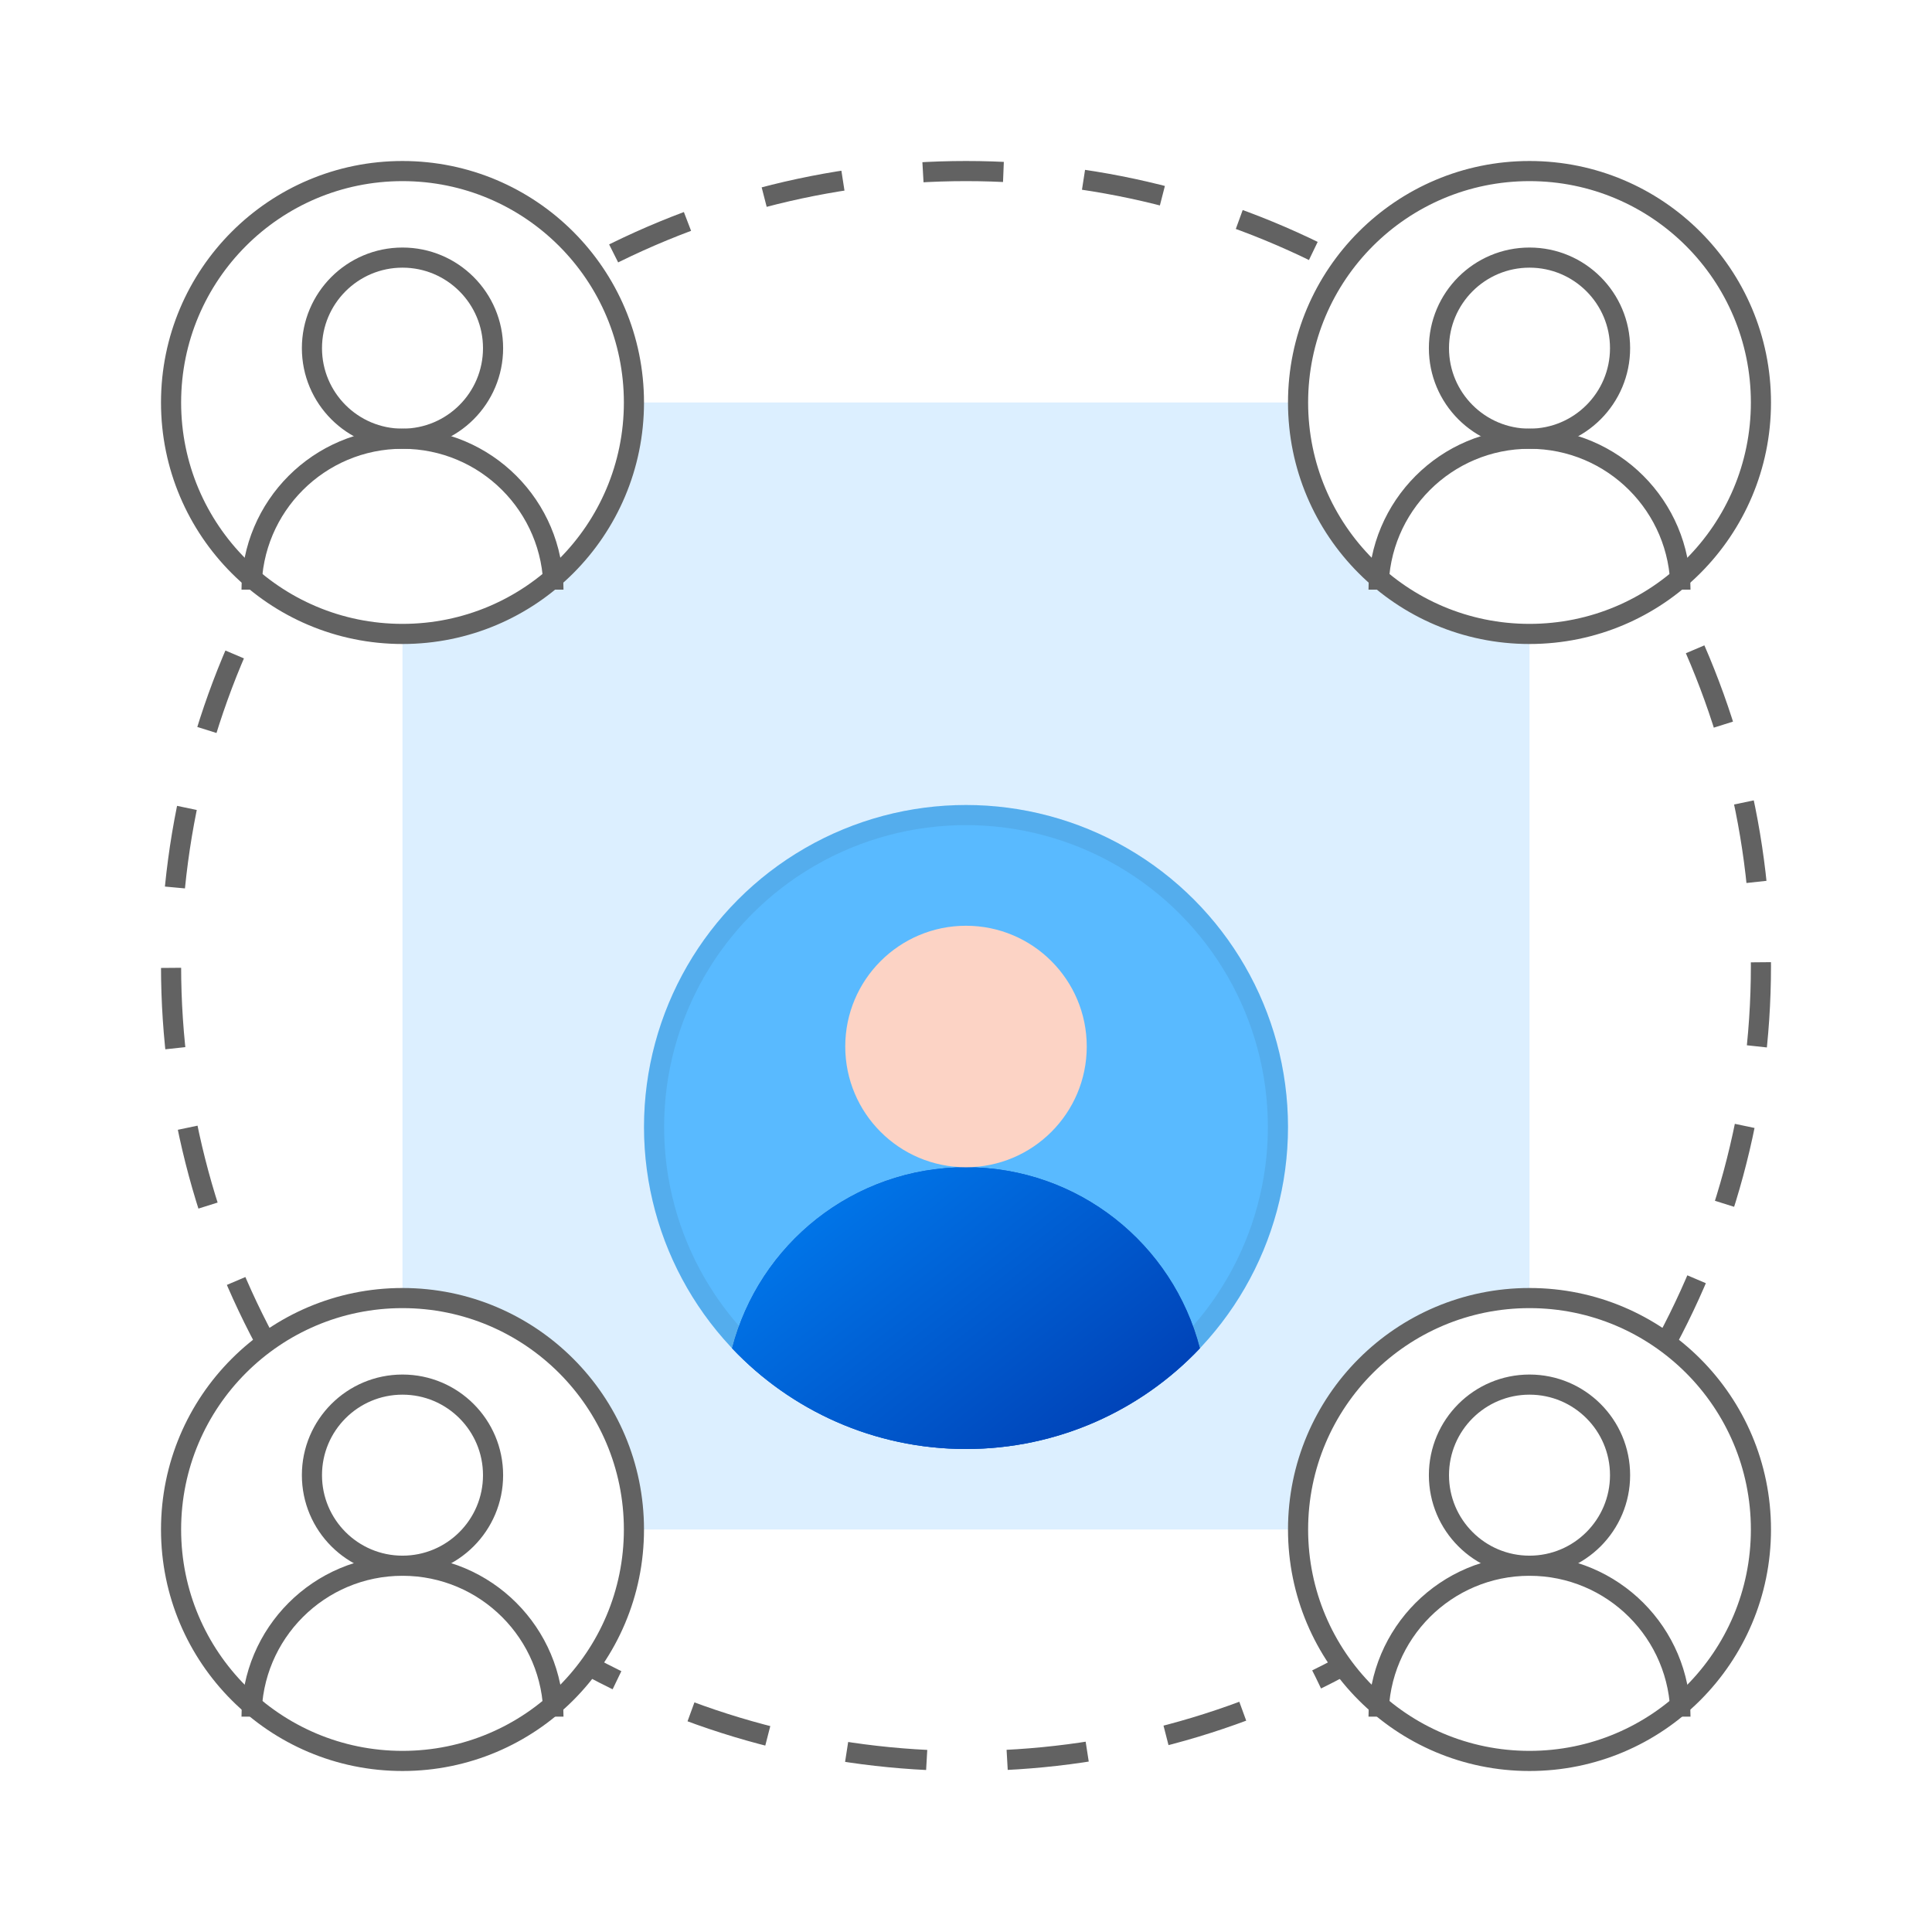 <svg width="96" height="96" viewBox="0 0 96 96" fill="none" xmlns="http://www.w3.org/2000/svg">
<rect width="96" height="96" fill="white"/>
<rect x="20" y="20" width="56" height="56" fill="#DCEFFF"/>
<circle cx="48" cy="48" r="39.5" stroke="#626262" stroke-dasharray="4 4"/>
<g filter="url(#filter0_d_6146_2688)">
<circle cx="48" cy="48" r="16" fill="#59BAFF"/>
<circle cx="48" cy="48" r="15.5" stroke="#222222" stroke-opacity="0.08"/>
<path fill-rule="evenodd" clip-rule="evenodd" d="M36.379 58.998C37.712 53.823 42.409 50 48 50C53.591 50 58.288 53.823 59.621 58.998C56.705 62.078 52.577 64 48 64C43.423 64 39.295 62.078 36.379 58.998Z" fill="#003EB2"/>
<path fill-rule="evenodd" clip-rule="evenodd" d="M36.379 58.998C37.712 53.823 42.409 50 48 50C53.591 50 58.288 53.823 59.621 58.998C56.705 62.078 52.577 64 48 64C43.423 64 39.295 62.078 36.379 58.998Z" fill="url(#paint0_linear_6146_2688)" fill-opacity="0.8"/>
<circle cx="48" cy="44" r="6" fill="#FCD3C5"/>
</g>
<circle cx="20" cy="20" r="11.5" fill="white" stroke="#626262"/>
<path d="M27.5 29.3C27.5 25.158 24.142 21.8 20 21.8C15.858 21.8 12.5 25.158 12.5 29.3" stroke="#626262"/>
<circle cx="20" cy="17.3" r="4.5" stroke="#626262"/>
<circle cx="20" cy="76" r="11.5" fill="white" stroke="#626262"/>
<path d="M27.5 85.3C27.5 81.158 24.142 77.8 20 77.8C15.858 77.8 12.5 81.158 12.5 85.3" stroke="#626262"/>
<circle cx="20" cy="73.3" r="4.5" stroke="#626262"/>
<circle cx="76" cy="76" r="11.5" fill="white" stroke="#626262"/>
<path d="M83.5 85.3C83.5 81.158 80.142 77.8 76 77.8C71.858 77.8 68.5 81.158 68.5 85.3" stroke="#626262"/>
<circle cx="76" cy="73.3" r="4.5" stroke="#626262"/>
<circle cx="76" cy="20" r="11.5" fill="white" stroke="#626262"/>
<path d="M83.5 29.3C83.5 25.158 80.142 21.8 76 21.8C71.858 21.8 68.5 25.158 68.5 29.3" stroke="#626262"/>
<circle cx="76" cy="17.3" r="4.5" stroke="#626262"/>
<defs>
<filter id="filter0_d_6146_2688" x="16" y="24" width="64" height="64" filterUnits="userSpaceOnUse" color-interpolation-filters="sRGB">
<feFlood flood-opacity="0" result="BackgroundImageFix"/>
<feColorMatrix in="SourceAlpha" type="matrix" values="0 0 0 0 0 0 0 0 0 0 0 0 0 0 0 0 0 0 127 0" result="hardAlpha"/>
<feOffset dy="8"/>
<feGaussianBlur stdDeviation="8"/>
<feComposite in2="hardAlpha" operator="out"/>
<feColorMatrix type="matrix" values="0 0 0 0 0.349 0 0 0 0 0.729 0 0 0 0 1 0 0 0 0.16 0"/>
<feBlend mode="normal" in2="BackgroundImageFix" result="effect1_dropShadow_6146_2688"/>
<feBlend mode="normal" in="SourceGraphic" in2="effect1_dropShadow_6146_2688" result="shape"/>
</filter>
<linearGradient id="paint0_linear_6146_2688" x1="39.081" y1="50" x2="52.68" y2="67.326" gradientUnits="userSpaceOnUse">
<stop stop-color="#008DFF"/>
<stop offset="1" stop-color="#003EB2"/>
</linearGradient>
</defs>
</svg>
